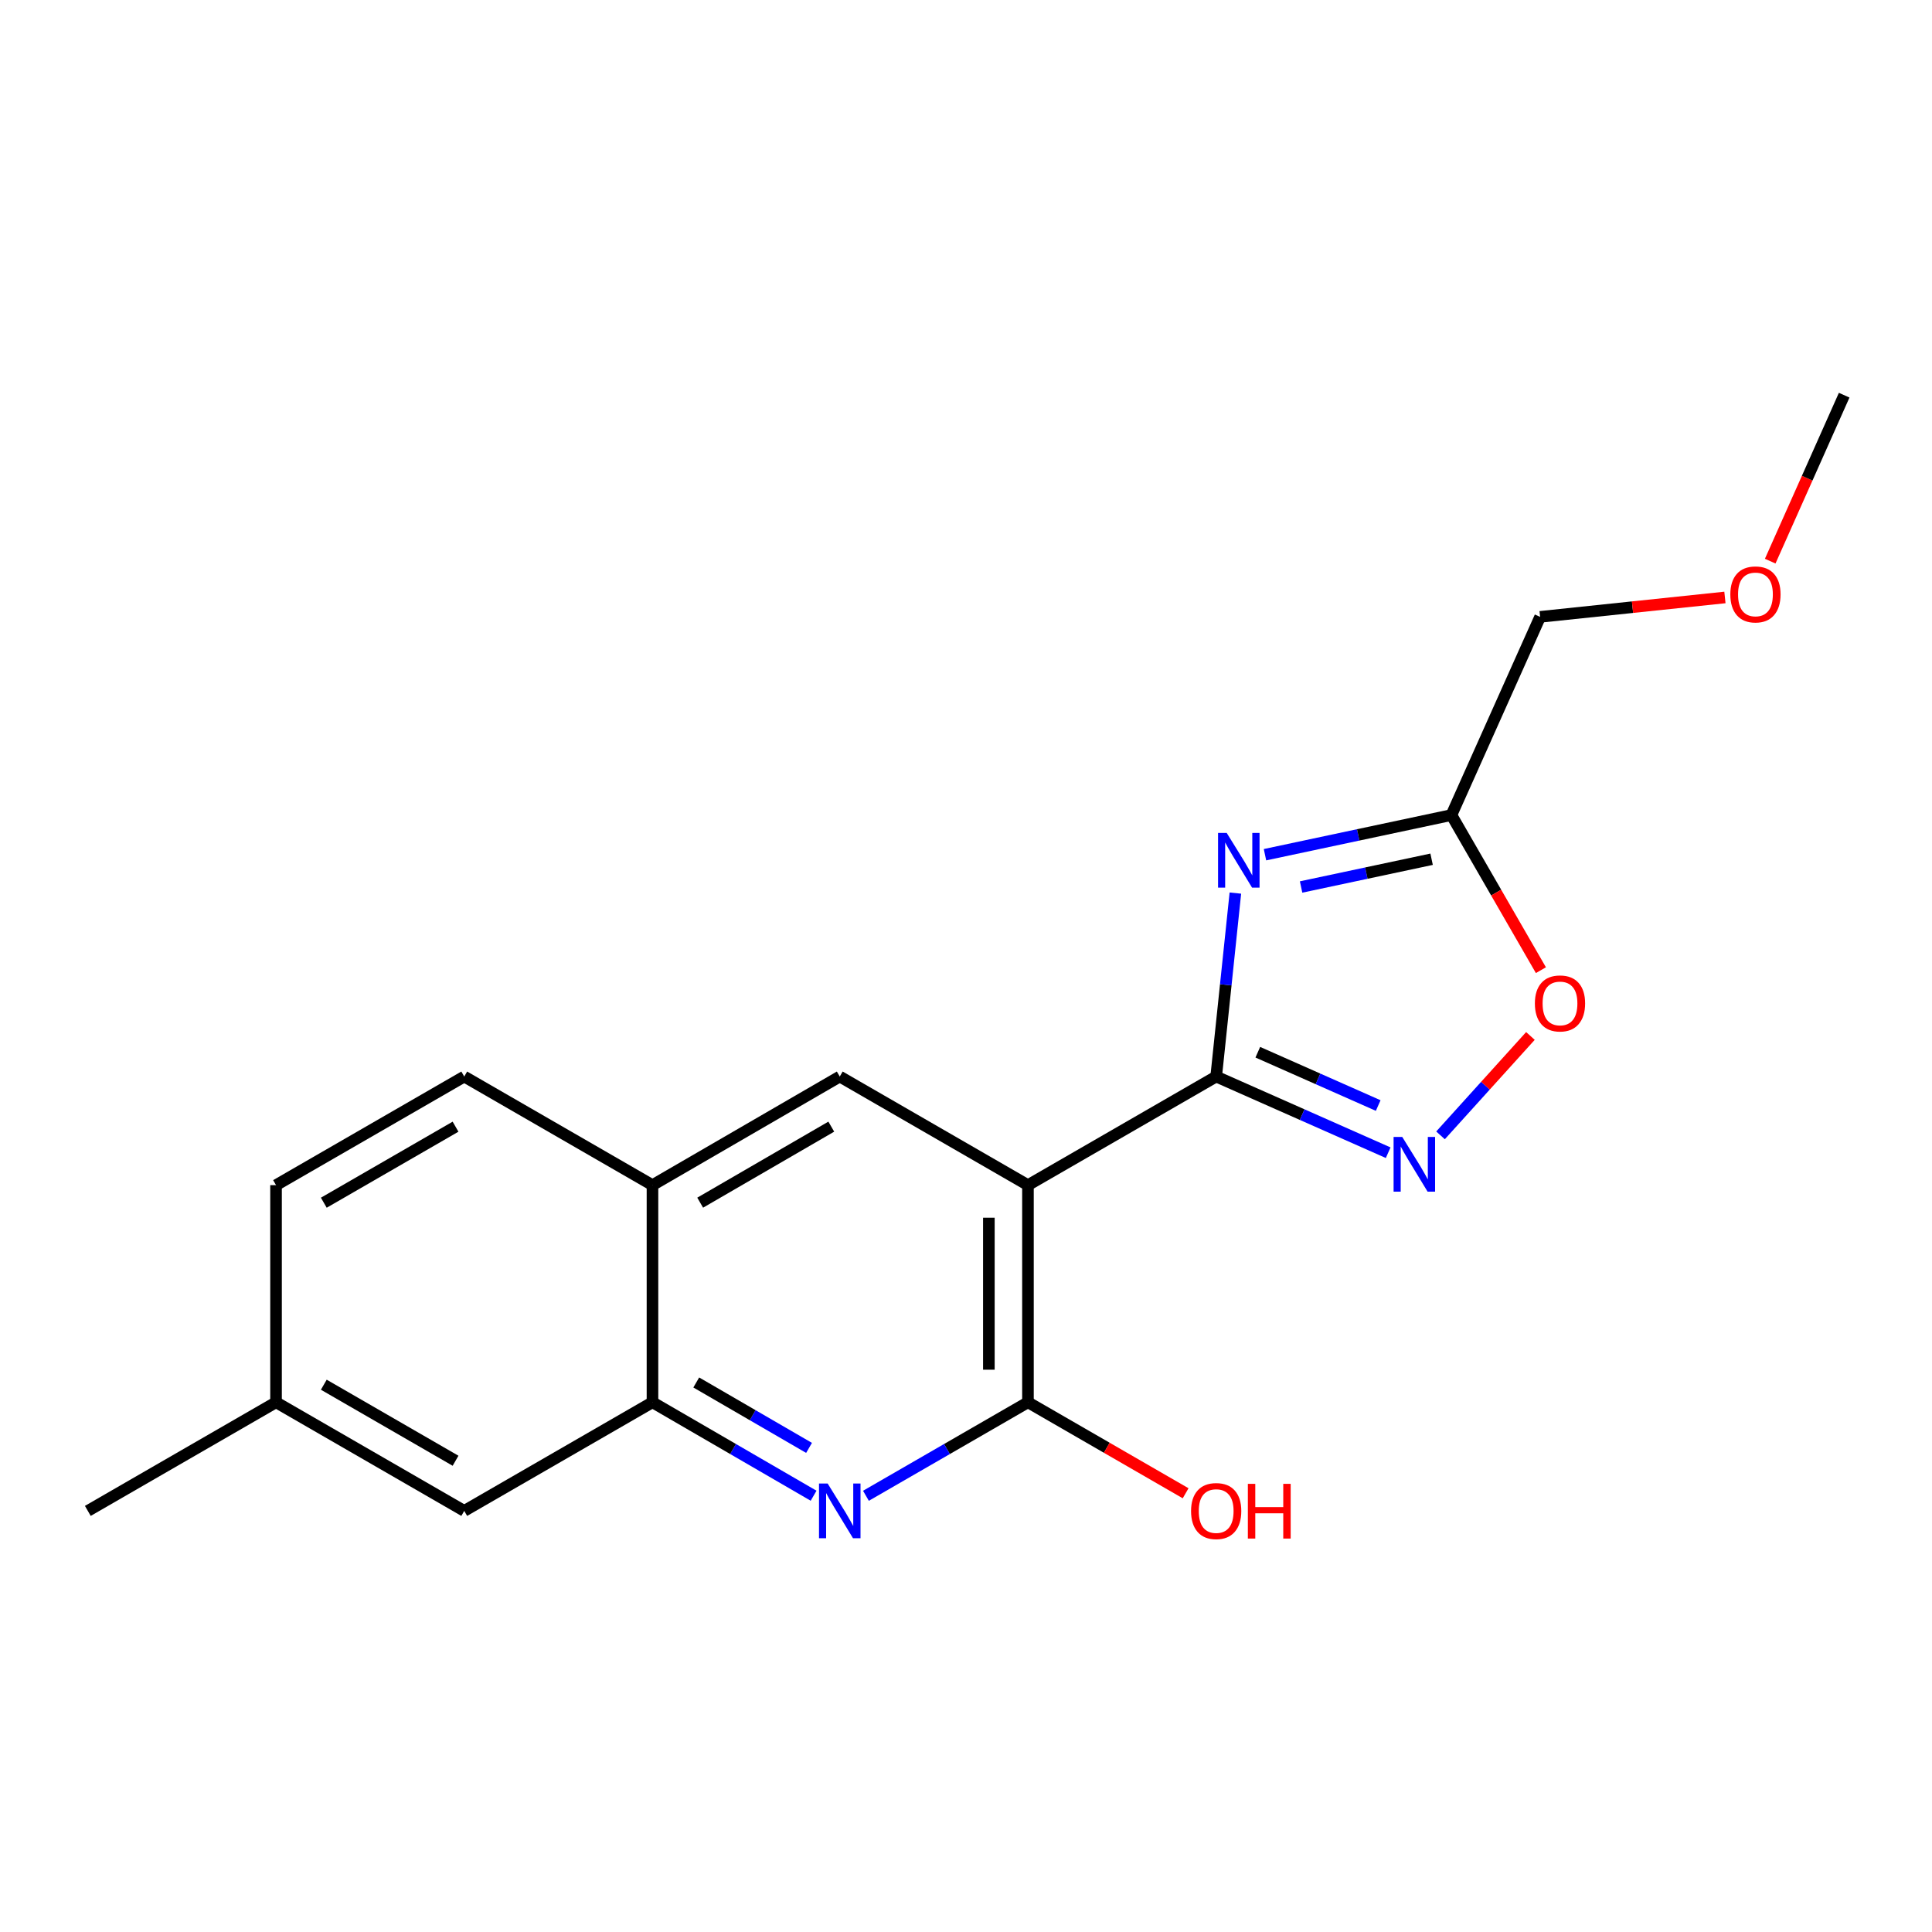 <?xml version='1.0' encoding='iso-8859-1'?>
<svg version='1.1' baseProfile='full'
              xmlns='http://www.w3.org/2000/svg'
                      xmlns:rdkit='http://www.rdkit.org/xml'
                      xmlns:xlink='http://www.w3.org/1999/xlink'
                  xml:space='preserve'
width='1000px' height='1000px' viewBox='0 0 1000 1000'>
<!-- END OF HEADER -->
<rect style='opacity:1.0;fill:#FFFFFF;stroke:none' width='1000' height='1000' x='0' y='0'> </rect>
<path class='bond-0' d='M 629.491,557.216 L 532.069,613.43' style='fill:none;fill-rule:evenodd;stroke:#000000;stroke-width:6px;stroke-linecap:butt;stroke-linejoin:miter;stroke-opacity:1' />
<path class='bond-1' d='M 629.491,557.216 L 634.459,509.736' style='fill:none;fill-rule:evenodd;stroke:#000000;stroke-width:6px;stroke-linecap:butt;stroke-linejoin:miter;stroke-opacity:1' />
<path class='bond-1' d='M 634.459,509.736 L 639.428,462.256' style='fill:none;fill-rule:evenodd;stroke:#0000FF;stroke-width:6px;stroke-linecap:butt;stroke-linejoin:miter;stroke-opacity:1' />
<path class='bond-2' d='M 629.491,557.216 L 674.004,576.928' style='fill:none;fill-rule:evenodd;stroke:#000000;stroke-width:6px;stroke-linecap:butt;stroke-linejoin:miter;stroke-opacity:1' />
<path class='bond-2' d='M 674.004,576.928 L 718.517,596.641' style='fill:none;fill-rule:evenodd;stroke:#0000FF;stroke-width:6px;stroke-linecap:butt;stroke-linejoin:miter;stroke-opacity:1' />
<path class='bond-2' d='M 651.038,544.63 L 682.197,558.428' style='fill:none;fill-rule:evenodd;stroke:#000000;stroke-width:6px;stroke-linecap:butt;stroke-linejoin:miter;stroke-opacity:1' />
<path class='bond-2' d='M 682.197,558.428 L 713.356,572.227' style='fill:none;fill-rule:evenodd;stroke:#0000FF;stroke-width:6px;stroke-linecap:butt;stroke-linejoin:miter;stroke-opacity:1' />
<path class='bond-3' d='M 532.069,613.43 L 532.069,725.813' style='fill:none;fill-rule:evenodd;stroke:#000000;stroke-width:6px;stroke-linecap:butt;stroke-linejoin:miter;stroke-opacity:1' />
<path class='bond-3' d='M 511.836,630.287 L 511.836,708.956' style='fill:none;fill-rule:evenodd;stroke:#000000;stroke-width:6px;stroke-linecap:butt;stroke-linejoin:miter;stroke-opacity:1' />
<path class='bond-6' d='M 532.069,613.43 L 434.659,557.216' style='fill:none;fill-rule:evenodd;stroke:#000000;stroke-width:6px;stroke-linecap:butt;stroke-linejoin:miter;stroke-opacity:1' />
<path class='bond-5' d='M 654.757,442.399 L 703.008,432.134' style='fill:none;fill-rule:evenodd;stroke:#0000FF;stroke-width:6px;stroke-linecap:butt;stroke-linejoin:miter;stroke-opacity:1' />
<path class='bond-5' d='M 703.008,432.134 L 751.26,421.868' style='fill:none;fill-rule:evenodd;stroke:#000000;stroke-width:6px;stroke-linecap:butt;stroke-linejoin:miter;stroke-opacity:1' />
<path class='bond-5' d='M 673.443,459.11 L 707.219,451.924' style='fill:none;fill-rule:evenodd;stroke:#0000FF;stroke-width:6px;stroke-linecap:butt;stroke-linejoin:miter;stroke-opacity:1' />
<path class='bond-5' d='M 707.219,451.924 L 740.995,444.738' style='fill:none;fill-rule:evenodd;stroke:#000000;stroke-width:6px;stroke-linecap:butt;stroke-linejoin:miter;stroke-opacity:1' />
<path class='bond-7' d='M 745.611,587.659 L 768.879,561.935' style='fill:none;fill-rule:evenodd;stroke:#0000FF;stroke-width:6px;stroke-linecap:butt;stroke-linejoin:miter;stroke-opacity:1' />
<path class='bond-7' d='M 768.879,561.935 L 792.147,536.211' style='fill:none;fill-rule:evenodd;stroke:#FF0000;stroke-width:6px;stroke-linecap:butt;stroke-linejoin:miter;stroke-opacity:1' />
<path class='bond-4' d='M 532.069,725.813 L 490.14,750.015' style='fill:none;fill-rule:evenodd;stroke:#000000;stroke-width:6px;stroke-linecap:butt;stroke-linejoin:miter;stroke-opacity:1' />
<path class='bond-4' d='M 490.14,750.015 L 448.21,774.216' style='fill:none;fill-rule:evenodd;stroke:#0000FF;stroke-width:6px;stroke-linecap:butt;stroke-linejoin:miter;stroke-opacity:1' />
<path class='bond-12' d='M 532.069,725.813 L 572.874,749.363' style='fill:none;fill-rule:evenodd;stroke:#000000;stroke-width:6px;stroke-linecap:butt;stroke-linejoin:miter;stroke-opacity:1' />
<path class='bond-12' d='M 572.874,749.363 L 613.679,772.913' style='fill:none;fill-rule:evenodd;stroke:#FF0000;stroke-width:6px;stroke-linecap:butt;stroke-linejoin:miter;stroke-opacity:1' />
<path class='bond-20' d='M 421.117,774.184 L 379.419,749.998' style='fill:none;fill-rule:evenodd;stroke:#0000FF;stroke-width:6px;stroke-linecap:butt;stroke-linejoin:miter;stroke-opacity:1' />
<path class='bond-20' d='M 379.419,749.998 L 337.72,725.813' style='fill:none;fill-rule:evenodd;stroke:#000000;stroke-width:6px;stroke-linecap:butt;stroke-linejoin:miter;stroke-opacity:1' />
<path class='bond-20' d='M 418.759,749.426 L 389.57,732.496' style='fill:none;fill-rule:evenodd;stroke:#0000FF;stroke-width:6px;stroke-linecap:butt;stroke-linejoin:miter;stroke-opacity:1' />
<path class='bond-20' d='M 389.57,732.496 L 360.381,715.567' style='fill:none;fill-rule:evenodd;stroke:#000000;stroke-width:6px;stroke-linecap:butt;stroke-linejoin:miter;stroke-opacity:1' />
<path class='bond-15' d='M 751.26,421.868 L 797.166,319.287' style='fill:none;fill-rule:evenodd;stroke:#000000;stroke-width:6px;stroke-linecap:butt;stroke-linejoin:miter;stroke-opacity:1' />
<path class='bond-19' d='M 751.26,421.868 L 774.415,462.014' style='fill:none;fill-rule:evenodd;stroke:#000000;stroke-width:6px;stroke-linecap:butt;stroke-linejoin:miter;stroke-opacity:1' />
<path class='bond-19' d='M 774.415,462.014 L 797.57,502.159' style='fill:none;fill-rule:evenodd;stroke:#FF0000;stroke-width:6px;stroke-linecap:butt;stroke-linejoin:miter;stroke-opacity:1' />
<path class='bond-9' d='M 434.659,557.216 L 337.72,613.43' style='fill:none;fill-rule:evenodd;stroke:#000000;stroke-width:6px;stroke-linecap:butt;stroke-linejoin:miter;stroke-opacity:1' />
<path class='bond-9' d='M 430.268,583.151 L 362.411,622.501' style='fill:none;fill-rule:evenodd;stroke:#000000;stroke-width:6px;stroke-linecap:butt;stroke-linejoin:miter;stroke-opacity:1' />
<path class='bond-8' d='M 337.72,725.813 L 337.72,613.43' style='fill:none;fill-rule:evenodd;stroke:#000000;stroke-width:6px;stroke-linecap:butt;stroke-linejoin:miter;stroke-opacity:1' />
<path class='bond-10' d='M 337.72,725.813 L 240.287,782.038' style='fill:none;fill-rule:evenodd;stroke:#000000;stroke-width:6px;stroke-linecap:butt;stroke-linejoin:miter;stroke-opacity:1' />
<path class='bond-11' d='M 337.72,613.43 L 240.287,557.216' style='fill:none;fill-rule:evenodd;stroke:#000000;stroke-width:6px;stroke-linecap:butt;stroke-linejoin:miter;stroke-opacity:1' />
<path class='bond-21' d='M 240.287,782.038 L 142.876,725.813' style='fill:none;fill-rule:evenodd;stroke:#000000;stroke-width:6px;stroke-linecap:butt;stroke-linejoin:miter;stroke-opacity:1' />
<path class='bond-21' d='M 235.79,756.081 L 167.603,716.723' style='fill:none;fill-rule:evenodd;stroke:#000000;stroke-width:6px;stroke-linecap:butt;stroke-linejoin:miter;stroke-opacity:1' />
<path class='bond-14' d='M 240.287,557.216 L 142.876,613.43' style='fill:none;fill-rule:evenodd;stroke:#000000;stroke-width:6px;stroke-linecap:butt;stroke-linejoin:miter;stroke-opacity:1' />
<path class='bond-14' d='M 235.788,583.172 L 167.601,622.522' style='fill:none;fill-rule:evenodd;stroke:#000000;stroke-width:6px;stroke-linecap:butt;stroke-linejoin:miter;stroke-opacity:1' />
<path class='bond-13' d='M 142.876,725.813 L 142.876,613.43' style='fill:none;fill-rule:evenodd;stroke:#000000;stroke-width:6px;stroke-linecap:butt;stroke-linejoin:miter;stroke-opacity:1' />
<path class='bond-17' d='M 142.876,725.813 L 45.455,782.038' style='fill:none;fill-rule:evenodd;stroke:#000000;stroke-width:6px;stroke-linecap:butt;stroke-linejoin:miter;stroke-opacity:1' />
<path class='bond-16' d='M 797.166,319.287 L 844.991,314.266' style='fill:none;fill-rule:evenodd;stroke:#000000;stroke-width:6px;stroke-linecap:butt;stroke-linejoin:miter;stroke-opacity:1' />
<path class='bond-16' d='M 844.991,314.266 L 892.815,309.245' style='fill:none;fill-rule:evenodd;stroke:#FF0000;stroke-width:6px;stroke-linecap:butt;stroke-linejoin:miter;stroke-opacity:1' />
<path class='bond-18' d='M 916.257,290.445 L 935.401,247.494' style='fill:none;fill-rule:evenodd;stroke:#FF0000;stroke-width:6px;stroke-linecap:butt;stroke-linejoin:miter;stroke-opacity:1' />
<path class='bond-18' d='M 935.401,247.494 L 954.545,204.544' style='fill:none;fill-rule:evenodd;stroke:#000000;stroke-width:6px;stroke-linecap:butt;stroke-linejoin:miter;stroke-opacity:1' />
<path  class='atom-2' d='M 634.944 431.123
L 644.224 446.123
Q 645.144 447.603, 646.624 450.283
Q 648.104 452.963, 648.184 453.123
L 648.184 431.123
L 651.944 431.123
L 651.944 459.443
L 648.064 459.443
L 638.104 443.043
Q 636.944 441.123, 635.704 438.923
Q 634.504 436.723, 634.144 436.043
L 634.144 459.443
L 630.464 459.443
L 630.464 431.123
L 634.944 431.123
' fill='#0000FF'/>
<path  class='atom-3' d='M 725.801 588.479
L 735.081 603.479
Q 736.001 604.959, 737.481 607.639
Q 738.961 610.319, 739.041 610.479
L 739.041 588.479
L 742.801 588.479
L 742.801 616.799
L 738.921 616.799
L 728.961 600.399
Q 727.801 598.479, 726.561 596.279
Q 725.361 594.079, 725.001 593.399
L 725.001 616.799
L 721.321 616.799
L 721.321 588.479
L 725.801 588.479
' fill='#0000FF'/>
<path  class='atom-5' d='M 428.399 767.878
L 437.679 782.878
Q 438.599 784.358, 440.079 787.038
Q 441.559 789.718, 441.639 789.878
L 441.639 767.878
L 445.399 767.878
L 445.399 796.198
L 441.519 796.198
L 431.559 779.798
Q 430.399 777.878, 429.159 775.678
Q 427.959 773.478, 427.599 772.798
L 427.599 796.198
L 423.919 796.198
L 423.919 767.878
L 428.399 767.878
' fill='#0000FF'/>
<path  class='atom-8' d='M 794.452 519.37
Q 794.452 512.57, 797.812 508.77
Q 801.172 504.97, 807.452 504.97
Q 813.732 504.97, 817.092 508.77
Q 820.452 512.57, 820.452 519.37
Q 820.452 526.25, 817.052 530.17
Q 813.652 534.05, 807.452 534.05
Q 801.212 534.05, 797.812 530.17
Q 794.452 526.29, 794.452 519.37
M 807.452 530.85
Q 811.772 530.85, 814.092 527.97
Q 816.452 525.05, 816.452 519.37
Q 816.452 513.81, 814.092 511.01
Q 811.772 508.17, 807.452 508.17
Q 803.132 508.17, 800.772 510.97
Q 798.452 513.77, 798.452 519.37
Q 798.452 525.09, 800.772 527.97
Q 803.132 530.85, 807.452 530.85
' fill='#FF0000'/>
<path  class='atom-13' d='M 616.491 782.118
Q 616.491 775.318, 619.851 771.518
Q 623.211 767.718, 629.491 767.718
Q 635.771 767.718, 639.131 771.518
Q 642.491 775.318, 642.491 782.118
Q 642.491 788.998, 639.091 792.918
Q 635.691 796.798, 629.491 796.798
Q 623.251 796.798, 619.851 792.918
Q 616.491 789.038, 616.491 782.118
M 629.491 793.598
Q 633.811 793.598, 636.131 790.718
Q 638.491 787.798, 638.491 782.118
Q 638.491 776.558, 636.131 773.758
Q 633.811 770.918, 629.491 770.918
Q 625.171 770.918, 622.811 773.718
Q 620.491 776.518, 620.491 782.118
Q 620.491 787.838, 622.811 790.718
Q 625.171 793.598, 629.491 793.598
' fill='#FF0000'/>
<path  class='atom-13' d='M 645.891 768.038
L 649.731 768.038
L 649.731 780.078
L 664.211 780.078
L 664.211 768.038
L 668.051 768.038
L 668.051 796.358
L 664.211 796.358
L 664.211 783.278
L 649.731 783.278
L 649.731 796.358
L 645.891 796.358
L 645.891 768.038
' fill='#FF0000'/>
<path  class='atom-17' d='M 895.617 307.666
Q 895.617 300.866, 898.977 297.066
Q 902.337 293.266, 908.617 293.266
Q 914.897 293.266, 918.257 297.066
Q 921.617 300.866, 921.617 307.666
Q 921.617 314.546, 918.217 318.466
Q 914.817 322.346, 908.617 322.346
Q 902.377 322.346, 898.977 318.466
Q 895.617 314.586, 895.617 307.666
M 908.617 319.146
Q 912.937 319.146, 915.257 316.266
Q 917.617 313.346, 917.617 307.666
Q 917.617 302.106, 915.257 299.306
Q 912.937 296.466, 908.617 296.466
Q 904.297 296.466, 901.937 299.266
Q 899.617 302.066, 899.617 307.666
Q 899.617 313.386, 901.937 316.266
Q 904.297 319.146, 908.617 319.146
' fill='#FF0000'/>
</svg>
